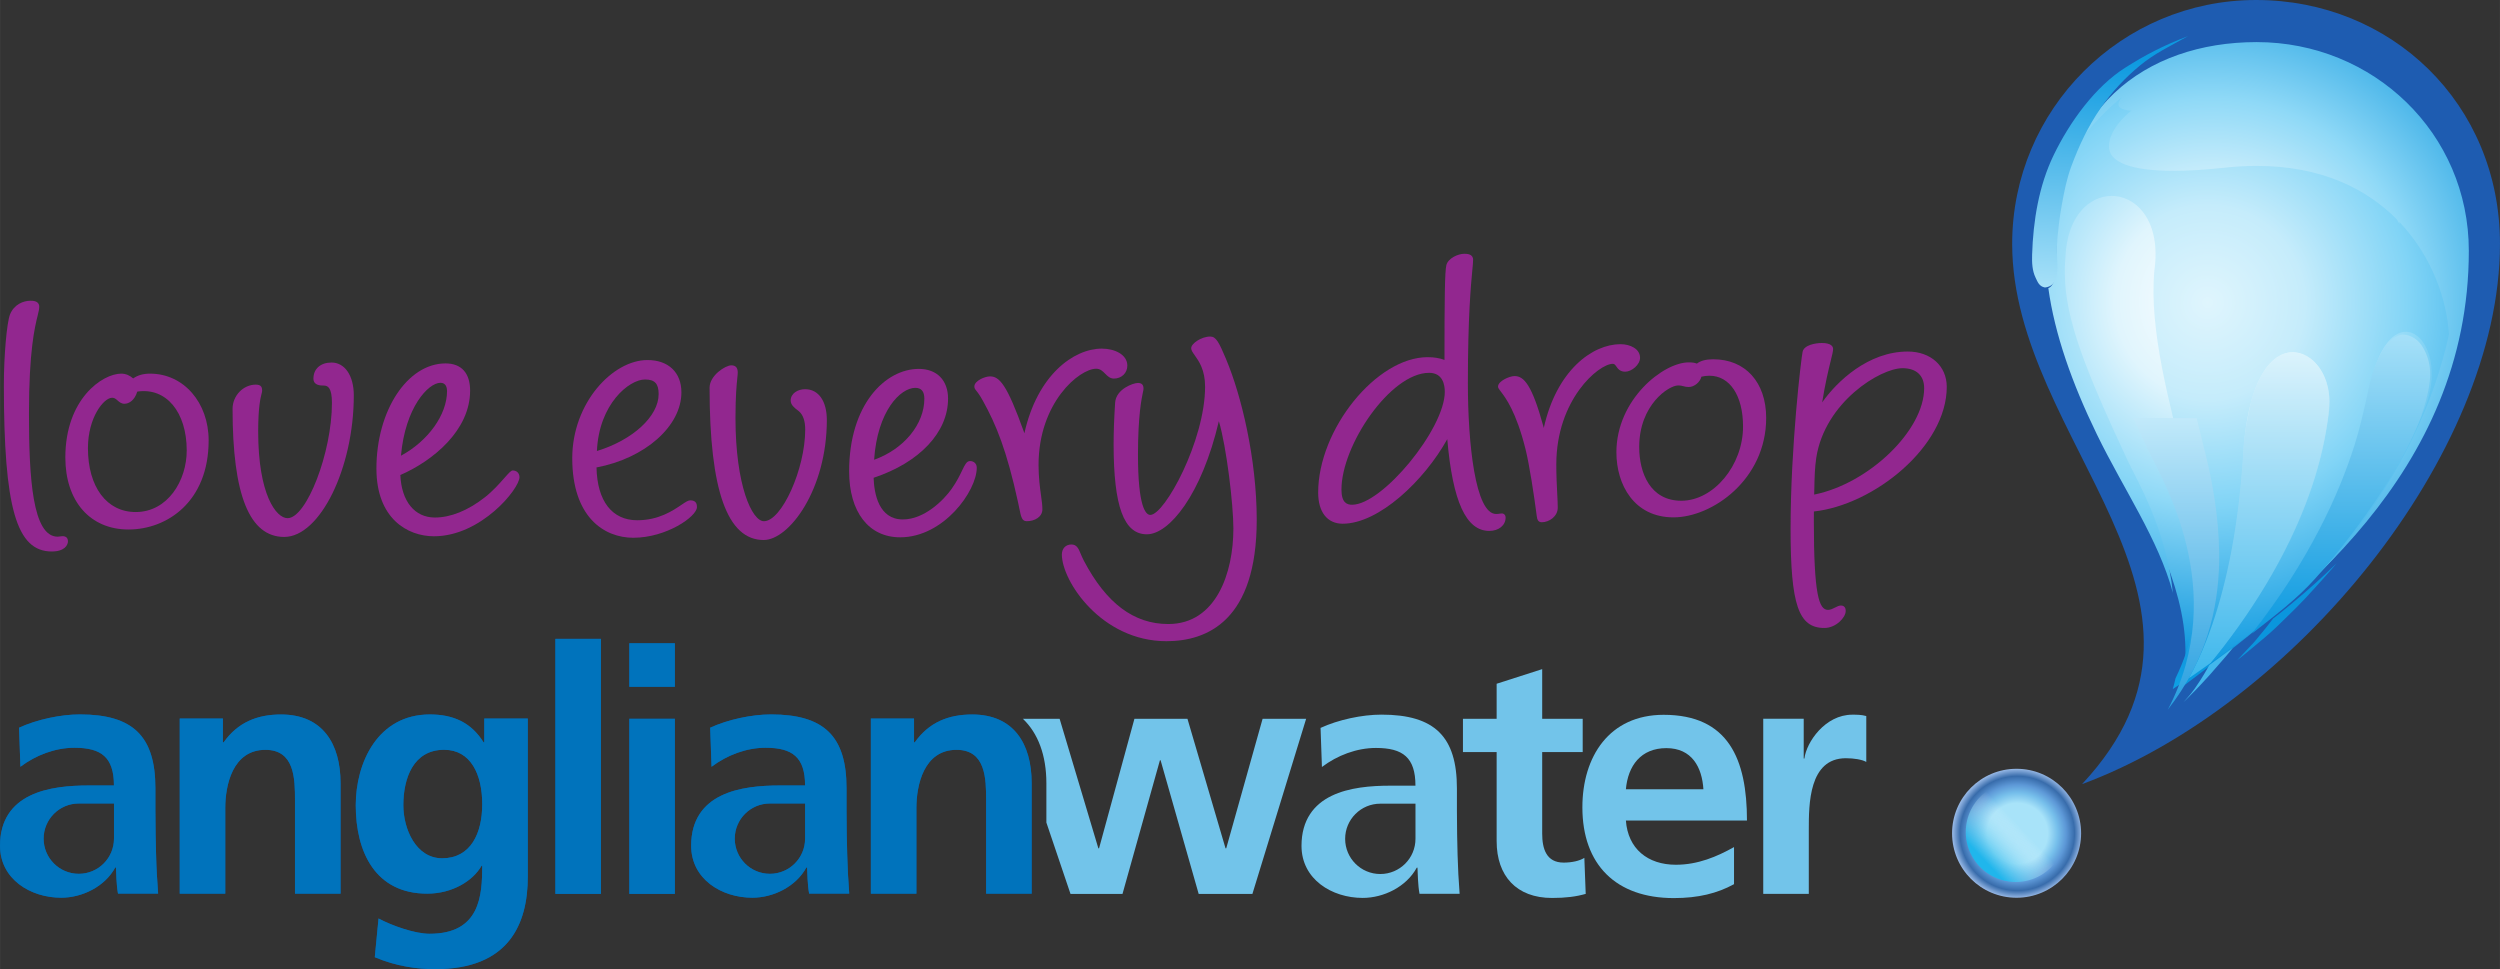 <?xml version="1.0" encoding="utf-8"?>
<svg xmlns="http://www.w3.org/2000/svg" xmlns:cc="http://creativecommons.org/ns#" xmlns:dc="http://purl.org/dc/elements/1.1/" xmlns:rdf="http://www.w3.org/1999/02/22-rdf-syntax-ns#" xmlns:xlink="http://www.w3.org/1999/xlink" id="SVGRoot" width="500" height="193.83" version="1.1" viewBox="0 0 500 193.834">
  <rect x="0" y="0" width="500" height="193.834" fill="#333333" stroke="none"/>
  <defs>
    <radialGradient id="radialGradient10405" cx="0" cy="0" r="1" gradientTransform="matrix(92.104 0 0 -92.104 599.69 258.62)" gradientUnits="userSpaceOnUse">
      <stop stop-color="#fff" offset="0"/>
      <stop stop-color="#e0f5fd" offset=".21"/>
      <stop stop-color="#8fd9f7" offset=".44"/>
      <stop stop-color="#0994dc" offset=".78"/>
      <stop stop-color="#00adef" offset="1"/>
    </radialGradient>
    <radialGradient id="radialGradient10737" cx="0" cy="0" r="1" gradientTransform="matrix(92.104 0 0 -92.104 598.81 258.83)" gradientUnits="userSpaceOnUse">
      <stop stop-color="#dff5fd" offset="0"/>
      <stop stop-color="#c5ecfb" offset=".21"/>
      <stop stop-color="#81d4f6" offset=".44"/>
      <stop stop-color="#109ae0" offset=".78"/>
      <stop stop-color="#09b0f0" offset="1"/>
    </radialGradient>
    <linearGradient id="linearGradient15566" x1="702.85" x2="702.85" y1="-208.47" y2="-266.22" gradientTransform="matrix(1.004 0 0 1.004 -117.98 549.38)" gradientUnits="userSpaceOnUse">
      <stop stop-color="#279fe0" offset="0"/>
      <stop stop-color="#c1e9fa" offset="1"/>
    </linearGradient>
    <radialGradient id="radialGradient15574" cx="677.55" cy="-185.29" r="14.359" gradientTransform="matrix(.899 0 0 .898 -48.39 531.33)" gradientUnits="userSpaceOnUse">
      <stop stop-color="#a8e3f9" offset="0"/>
      <stop stop-color="#a8e3f9" offset=".469"/>
      <stop stop-color="#76bfeb" offset=".626"/>
      <stop stop-color="#5d98d7" offset=".756"/>
      <stop stop-color="#386cab" offset=".887"/>
      <stop stop-color="#93b5e3" offset="1"/>
    </radialGradient>
    <linearGradient id="linearGradient15526" x1="740.89" x2="740.89" y1="-227.18" y2="-286" gradientTransform="matrix(1.004 0 0 1.004 -122.25 552.39)" gradientUnits="userSpaceOnUse" xlink:href="#linearGradient15524"/>
    <linearGradient id="linearGradient15524">
      <stop stop-color="#0d9ae0" offset="0"/>
      <stop stop-color="#a6e0f8" offset="1"/>
    </linearGradient>
    <linearGradient id="linearGradient15544" x1="725.32" x2="725.32" y1="-217.15" y2="-281.9" gradientTransform="matrix(1.004 0 0 1.004 -122 551.89)" gradientUnits="userSpaceOnUse">
      <stop stop-color="#3db7ec" offset="0"/>
      <stop stop-color="#dbf3fc" offset="1"/>
    </linearGradient>
    <linearGradient id="linearGradient17397" x1="496.51" x2="506.66" y1="117.56" y2="107.99" gradientTransform="matrix(.701 0 0 .701 206.61 288.46)" gradientUnits="userSpaceOnUse">
      <stop stop-color="#20b6ec" offset="0"/>
      <stop stop-color="#fff" stop-opacity="0" offset="1"/>
    </linearGradient>
    <linearGradient id="linearGradient17403" x1="740.89" x2="740.89" y1="-227.18" y2="-286" gradientTransform="matrix(-.781 -.04 .04 -.781 1168.9 62.331)" gradientUnits="userSpaceOnUse" xlink:href="#linearGradient15524"/>
  </defs>
  <g transform="translate(-157.26 -198.25)">
    <g fill="#72c4ea" stroke-width="5.243">
      <path d="m456.59 366.49c0 6.931 3.942 11.356 11.088 11.356 2.721 0 4.828-0.267 6.726-0.818l-0.273-7.203c-0.949 0.608-2.511 0.949-4.142 0.949-3.471 0-4.288-2.789-4.288-5.783v-16.32h8.1v-6.663h-8.1v-9.93l-9.112 2.925v7.004h-6.737v6.663h6.737z"/>
      <path d="m482.44 356.11c0.409-4.697 2.994-8.231 8.095-8.231 5.101 0 7.135 3.811 7.408 8.231zm21.626 11.56c-3.397 1.903-7.209 3.534-11.628 3.534-5.641 0-9.589-3.193-9.998-8.839h24.216c0-12.242-3.68-21.149-16.666-21.149-10.878 0-16.252 8.367-16.252 18.501 0 11.487 6.731 18.155 18.291 18.155 4.897 0 8.708-0.954 12.037-2.784z" fill-rule="evenodd"/>
      <path d="m509.91 377.03h9.112v-12.855c0-5.033 0-14.276 7.413-14.276 1.631 0 3.266 0.267 4.084 0.744v-9.18c-0.954-0.273-1.908-0.273-2.794-0.273-5.437 0-9.18 5.505-9.584 8.771h-0.136v-7.958h-8.095z"/>
      <path d="m426.29 366.02c0-3.88 3.146-7.03 7.03-7.03h7.036v7.03c0 3.89-3.151 7.036-7.036 7.036-3.885 0-7.03-3.146-7.03-7.036m-4.645-14.37c3.056-2.312 6.936-3.806 10.81-3.806 5.374 0 7.895 1.903 7.895 7.544h-5.038c-3.806 0-8.294 0.346-11.764 2.05-3.465 1.693-5.987 4.755-5.987 9.992 0 6.669 6.055 10.407 12.242 10.407 4.147 0 8.708-2.176 10.816-6.055h0.136c0.068 1.091 0.068 3.402 0.409 5.237h8.021c-0.204-2.721-0.341-5.169-0.409-7.822-0.063-2.579-0.131-5.232-0.131-8.771v-4.488c0-10.338-4.425-14.758-15.099-14.758-3.88 0-8.635 1.022-12.173 2.653z" fill-rule="evenodd"/>
      <path d="m409.78 342.01-7.277 25.914h-0.136l-7.617-25.914h-10.606l-7.077 25.914h-0.136l-7.749-25.914h-7.35c3.004 2.857 4.703 7.235 4.703 12.923v7.832l4.823 14.27h10.401l7.487-26.732h0.131l7.617 26.732h10.747l10.747-35.026z"/>
    </g>
    <g fill="#92278f">
      <g stroke-width="2.949">
        <path d="m167.61 308.55c2.554 0 3.235-1.277 3.235-2.032 0-0.843-0.59-1.144-1.483-0.991l-0.572 0.062c-5.046 0-5.742-11.823-5.742-24.602 0-12.602 1.171-17.329 1.734-19.6 0.195-0.79 0.321-1.312 0.321-1.799 0-1.188-1.292-1.188-1.781-1.188-1.365 0-3.253 0.717-4.061 2.74-0.646 1.613-1.233 8.316-1.233 14.064 0 24.619 2.507 33.346 9.582 33.346"/>
        <path d="m179.68 277.8c0.472 0 0.761 0.254 1.094 0.549 0.345 0.307 0.74 0.655 1.368 0.655 0.867 0 2.038-0.64 2.563-2.433 5.798-0.873 9.894 4.096 9.894 11.785 0 6.046-3.819 12.304-10.204 12.304-5.804 0-9.552-5.019-9.552-12.784 0-6.152 3.176-10.074 4.837-10.074m3.276 26.35c7.721 0 16.028-5.571 16.028-17.804 0-7.62-5.034-13.368-11.711-13.368-1.371 0-2.483 0.316-3.386 0.961-0.699-0.631-1.516-0.961-2.377-0.961-3.778 0-11.186 5.064-11.186 16.775 0 8.747 4.957 14.398 12.631 14.398"/>
        <path d="m214.1 305.64c7.152 0 13.917-13.761 13.917-28.317 0-3.925-1.787-6.565-4.45-6.565-2.2 0-3.624 1.259-3.624 3.212 0 1.392 1.448 1.392 2.07 1.392 0.808 0 1.631 0.416 1.631 3.477 0 9.909-5.064 23.05-8.88 23.05-2.268 0-5.872-4.707-5.872-17.335 0-4.931 0.481-6.795 0.687-7.591 0.068-0.254 0.106-0.422 0.106-0.575 0-0.628-0.15-1.212-1.265-1.212-2.522 0-4.651 2.218-4.651 4.842 0 17.241 3.38 25.622 10.331 25.622"/>
        <path d="m245.35 274.81c1.144 0 1.315 1.041 1.315 1.663 0 4.713-3.766 9.968-9.216 12.92 0.855-9.711 5.491-14.583 7.901-14.583m-1.295 30.697c9.416 0 17.099-9.502 17.099-11.82 0-0.79-0.551-1.342-1.342-1.342-0.333 0-0.693 0.389-1.69 1.516-0.97 1.103-2.306 2.61-3.896 3.854-3.38 2.645-6.833 4.043-9.992 4.043-4.052 0-6.686-3.253-6.907-8.502 6.476-2.822 13.952-8.9 13.952-16.884 0-3.506-1.746-5.438-4.907-5.438-7.626 0-13.831 9.431-13.831 21.024 0 10 6.205 13.548 11.513 13.548"/>
      </g>
      <g stroke-width="2.952">
        <path d="m316.73 280.26 0.345 0.277c0.815 0.717 1.225 1.939 1.225 3.634 0 7.878-4.708 18.324-8.256 18.324-2.388 0-5.691-7.17-5.691-20.632 0-4.475 0.236-6.75 0.363-7.973 0.053-0.508 0.091-0.859 0.091-1.133 0-0.968-0.422-1.44-1.287-1.44-1.19 0-4.348 2.037-4.348 4.481 0 20.494 3.539 30.455 10.821 30.455 5.086 0 12.63-10.08 12.63-24 0-3.802-1.668-6.163-4.351-6.163-1.396 0-2.881 0.797-2.881 2.27 0 0.871 0.773 1.467 1.337 1.901"/>
        <path d="m286.25 274.15c1.969 0 2.736 0.821 2.736 2.925 0 4.436-5.168 9.183-12.344 11.379 0.404-9.392 6.432-14.304 9.608-14.304m-2.314 31.654c6.567 0 12.713-4.224 12.713-6.143 0-0.576-0.139-1.343-1.34-1.343-0.434 0-0.968 0.363-1.777 0.912-1.697 1.148-4.528 3.073-8.823 3.073-5.05 0-8.011-3.843-8.15-10.561 9.699-1.827 16.981-8.253 16.981-15.012 0-3.994-2.6-6.47-6.789-6.47-6.957 0-15.042 8.578-15.042 19.638 0 11.727 6.317 15.907 12.226 15.907"/>
        <path d="m340.33 275.82c1.195 0 1.8 0.726 1.8 2.161 0 5.124-4.112 10.104-10.05 12.226 0.664-9.811 5.287-14.387 8.25-14.387m-13.244 16.686c0 8.147 3.911 13.209 10.21 13.209 8.693 0 15.316-9.271 15.316-13.911 0-0.791-0.552-1.34-1.343-1.34-0.682 0-1.018 0.7-1.576 1.865-0.446 0.93-1.054 2.202-2.096 3.681-1.603 2.279-5.464 6.131-9.764 6.131-4.817 0-5.744-5.127-5.853-8.333 9.192-3.046 14.891-9.097 14.891-15.827 0-3.672-2.234-5.951-5.838-5.951-6.762 0-13.947 7.176-13.947 20.476"/>
        <path d="m364.97 291.24c0-12.5 8.176-19.242 11.52-19.242 0.821 0 1.293 0.478 1.792 0.983 0.481 0.487 0.977 0.986 1.762 0.986 1.529 0 2.683-1.113 2.683-2.589 0-2.234-2.565-3.403-5.095-3.403-5.658 0-12.92 5.304-15.499 16.949l-0.086-0.28c-3.38-9.451-4.882-11.116-6.786-11.116-1.057 0-3.129 0.909-3.129 2.007 0 0.378 0.136 0.549 0.387 0.859 0.248 0.313 0.667 0.832 1.319 2.013 2.654 4.779 4.758 9.862 7.058 20.423l0.227 1.107c0.345 1.703 0.517 2.556 1.479 2.556 1.561 0 3.135-0.824 3.135-2.397 0-0.762-0.124-1.683-0.272-2.751-0.221-1.606-0.496-3.607-0.496-6.104"/>
        <path d="m402.49 270.11c-1.452-3.439-2.019-4.551-3.185-4.551-1.768 0-3.808 1.405-3.808 2.323 0 0.428 0.295 0.85 0.708 1.432 0.826 1.157 2.072 2.907 2.072 6.258 0 10.821-8.094 25.662-10.948 25.662-0.921 0-2.474-1.561-2.474-12.022 0-7.834 0.72-11.243 0.992-12.527 0.074-0.339 0.112-0.525 0.112-0.658 0-0.351 0-1.175-1.077-1.187-1.01 0-4.416 1.228-4.596 3.943-0.204 3.149-0.304 5.862-0.304 8.288 0 12.477 2.051 18.041 6.653 18.041 4.463 0 10.954-7.922 14.398-22.628 1.535 5.145 2.905 16.677 2.905 21.488 0 8.805-3.412 19.086-13.026 19.086-6.872 0-12.394-4.141-16.878-12.66-0.266-0.502-0.458-0.965-0.629-1.373-0.437-1.048-0.785-1.877-1.863-1.877-1.142 0-1.91 0.809-1.91 2.013 0 5.292 7.905 17.329 20.924 17.329 8.232 0 18.05-4.206 18.05-24.254 0-12.185-3.073-24.912-6.119-32.126"/>
      </g>
      <g stroke-width="2.943">
        <path d="m493.52 298.4c-6.207 0-8.417-5.55-8.417-10.744 0-8.473 5.947-12.313 7.754-12.313 0.539 0 0.839 0.082 1.127 0.159 0.277 0.076 0.562 0.153 1.015 0.153 1.112 0 2.278-0.965 2.549-2.066 0.524-0.127 1.051-0.191 1.598-0.194 4.085 0 6.724 3.988 6.724 10.162 0 7.769-5.886 14.844-12.351 14.844m6.389-28.296c-1.448 0-2.569 0.297-3.267 0.871-0.412-0.177-0.909-0.25-1.648-0.25-5.079 0-14.452 7.419-14.452 17.99 0 6.474 3.531 13.007 11.421 13.007 7.74 0 18.534-7.563 18.534-19.885 0-7.131-4.155-11.733-10.588-11.733"/>
        <path d="m482.31 272.59c1.262 0 2.961-1.377 2.961-2.784 0-1.786-1.969-2.719-3.914-2.719-5.606 0-12.793 5.241-15.338 16.757l-0.071-0.288c-2.31-8.405-3.923-10.091-5.774-10.091-1.033 0-3.308 1.015-3.308 2.104 0 0.268 0.197 0.518 0.547 0.977 0.918 1.195 3.069 3.99 4.941 11.489 0.792 3.167 1.713 9.229 2.263 13.458 0.076 0.586 0.221 1.207 0.998 1.207 1.51 0 3.196-1.192 3.196-2.905 0-0.768-0.047-1.73-0.106-2.861-0.08-1.583-0.182-3.555-0.182-5.783 0-12.996 8.487-20.138 11.301-20.138 0.312 0 0.459 0.185 0.709 0.541 0.303 0.438 0.721 1.036 1.778 1.036"/>
        <path d="m427.68 299.2c-0.992 0-2.128-0.347-2.128-3.04 0-8.87 9.794-23.343 17.531-23.343 2.728 0 3.137 2.381 3.137 3.799 0 7.387-12.475 22.584-18.54 22.584m29.932 1.739-0.436 0.047c-0.159 0.029-0.347 0.062-0.692 0.062-4.167 0-5.647-14.09-5.647-26.159 0-13.196 0.6-19.529 0.886-22.572 0.1-1.006 0.159-1.672 0.159-2.125 0-1.183-1.292-1.183-1.778-1.183-1.221 0-3.222 0.883-3.57 2.272-0.315 1.271-0.374 6.889-0.374 18.958-0.948-0.368-2.081-0.553-3.373-0.553-10.229 0-21.892 14.429-21.892 27.086 0 3.899 1.831 6.224 4.9 6.224 7.248 0 16.315-8.626 20.921-16.91 1.086 12.513 3.767 18.349 8.408 18.349 1.886 0 3.261-1.121 3.261-2.663 0-0.491-0.318-0.833-0.774-0.833"/>
        <path d="m520.1 297.17 0.024-1.001c0.047-2.36 0.091-4.397 0.391-6.357 1.722-11.15 12.825-17.922 17.251-17.922 2.749 0 4.329 1.457 4.329 3.996 0 8.437-11.045 19.081-21.995 21.283m18.722-28.61c-7.907 0-14.176 5.974-17.13 10.173 0.63-3.893 1.298-6.627 1.716-8.322 0.297-1.201 0.474-1.925 0.474-2.345 0-0.453-0.291-1.212-2.242-1.212-1.204 0-3.558 0.365-3.858 1.754-0.28 1.295-2.404 18.94-2.404 35.414 0 15.194 1.577 19.826 6.757 19.826 2.316 0 4.27-2.089 4.27-3.399 0-0.951-0.6-1.092-0.959-1.092-0.377 0-0.765 0.197-1.168 0.403-0.453 0.232-0.915 0.471-1.401 0.471-1.804 0-2.846-2.905-2.846-17.748l9e-3 -1.933c12.025-1.321 26.574-12.996 26.574-24.932 0-4.155-3.202-7.057-7.79-7.057"/>
      </g>
    </g>
    <g fill="#08569b" stroke-width="5.243">
      <path d="m165.98 365.98c0-3.88 3.151-7.03 7.036-7.03h7.036v7.03c0 3.89-3.151 7.036-7.036 7.036s-7.036-3.146-7.036-7.036m-4.645-14.37c3.062-2.312 6.936-3.806 10.816-3.806 5.374 0 7.89 1.903 7.89 7.544h-5.038c-3.806 0-8.294 0.346-11.759 2.05-3.471 1.693-5.987 4.755-5.987 9.992 0 6.669 6.05 10.407 12.242 10.407 4.147 0 8.708-2.176 10.816-6.055h0.131c0.068 1.091 0.068 3.402 0.409 5.237h8.026c-0.204-2.721-0.346-5.169-0.409-7.822-0.063-2.579-0.136-5.232-0.136-8.771v-4.488c0-10.338-4.42-14.758-15.099-14.758-3.874 0-8.635 1.022-12.168 2.653z" fill-rule="evenodd"/>
      <path d="m193.2 376.99h9.112v-17.138c0-4.488 1.431-11.633 8.032-11.633 5.84 0 5.908 5.783 5.908 10.071v18.7h9.117v-22.103c0-7.89-3.607-13.736-11.901-13.736-4.766 0-8.64 1.562-11.492 5.573h-0.136v-4.76h-8.64z"/>
      <path d="m245.68 369.91c-5.237 0-7.754-5.851-7.754-10.611 0-5.368 1.971-11.088 8.158-11.088 5.306 0 7.617 4.902 7.617 10.884 0 5.851-2.312 10.816-8.021 10.816m8.43-27.954v4.76h-0.136c-2.517-4.011-6.118-5.573-10.742-5.573-10.475 0-14.826 9.72-14.826 18.155 0 9.389 3.942 17.683 14.281 17.683 5.101 0 9.18-2.59 10.884-5.578h0.131c0 6.055-0.472 13.605-10.538 13.605-2.862 0-7.413-1.567-10.202-3.062l-0.75 7.749c4.351 1.84 8.504 2.385 12.105 2.385 14.69 0 18.501-8.981 18.501-18.501v-31.623z" fill-rule="evenodd"/>
      <path d="m268.33 377.03h9.117v-51.005h-9.117z"/>
      <path d="m283.12 377.03h9.112v-35.026h-9.112zm0-41.417h9.112v-8.708h-9.112z" fill-rule="evenodd"/>
      <path d="m304.21 365.98c0-3.88 3.146-7.03 7.03-7.03h7.036v7.03c0 3.89-3.151 7.036-7.036 7.036-3.885 0-7.03-3.146-7.03-7.036m-4.645-14.37c3.062-2.312 6.936-3.806 10.816-3.806 5.368 0 7.89 1.903 7.89 7.544h-5.038c-3.811 0-8.294 0.346-11.764 2.05-3.465 1.693-5.982 4.755-5.982 9.992 0 6.669 6.05 10.407 12.242 10.407 4.147 0 8.703-2.176 10.81-6.055h0.136c0.068 1.091 0.068 3.402 0.409 5.237h8.021c-0.199-2.721-0.341-5.169-0.404-7.822-0.068-2.579-0.136-5.232-0.136-8.771v-4.488c0-10.338-4.42-14.758-15.099-14.758-3.88 0-8.635 1.022-12.173 2.653z" fill-rule="evenodd"/>
      <path d="m331.43 376.99h9.112v-17.138c0-4.488 1.431-11.633 8.026-11.633 5.846 0 5.914 5.783 5.914 10.071v18.7h9.112v-22.103c0-7.89-3.602-13.736-11.895-13.736-4.76 0-8.64 1.562-11.492 5.573h-0.142v-4.76h-8.635z"/>
    </g>
    <g fill="#0073bc" stroke-width="5.243">
      <path d="m165.98 365.98c0-3.88 3.151-7.03 7.036-7.03h7.036v7.03c0 3.89-3.151 7.036-7.036 7.036s-7.036-3.146-7.036-7.036m-4.645-14.37c3.062-2.312 6.936-3.806 10.816-3.806 5.374 0 7.89 1.903 7.89 7.544h-5.038c-3.806 0-8.294 0.346-11.759 2.05-3.471 1.693-5.987 4.755-5.987 9.992 0 6.669 6.05 10.407 12.242 10.407 4.147 0 8.708-2.176 10.816-6.055h0.131c0.068 1.091 0.068 3.402 0.409 5.237h8.026c-0.204-2.721-0.346-5.169-0.409-7.822-0.063-2.579-0.136-5.232-0.136-8.771v-4.488c0-10.338-4.42-14.758-15.099-14.758-3.874 0-8.635 1.022-12.168 2.653z" fill-rule="evenodd"/>
      <path d="m193.2 376.99h9.112v-17.138c0-4.488 1.431-11.633 8.032-11.633 5.84 0 5.908 5.783 5.908 10.071v18.7h9.117v-22.103c0-7.89-3.607-13.736-11.901-13.736-4.766 0-8.64 1.562-11.492 5.573h-0.136v-4.76h-8.64z"/>
      <path d="m245.68 369.91c-5.237 0-7.754-5.851-7.754-10.611 0-5.368 1.971-11.088 8.158-11.088 5.306 0 7.617 4.902 7.617 10.884 0 5.851-2.312 10.816-8.021 10.816m8.43-27.954v4.76h-0.136c-2.517-4.011-6.118-5.573-10.742-5.573-10.475 0-14.826 9.72-14.826 18.155 0 9.389 3.942 17.683 14.281 17.683 5.101 0 9.18-2.59 10.884-5.578h0.131c0 6.055-0.472 13.605-10.538 13.605-2.862 0-7.413-1.567-10.202-3.062l-0.75 7.749c4.351 1.84 8.504 2.385 12.105 2.385 14.69 0 18.501-8.981 18.501-18.501v-31.623z" fill-rule="evenodd"/>
      <path d="m268.33 377.03h9.117v-51.005h-9.117z"/>
      <path d="m283.12 377.03h9.112v-35.026h-9.112zm0-41.417h9.112v-8.708h-9.112z" fill-rule="evenodd"/>
      <path d="m304.21 365.98c0-3.88 3.146-7.03 7.03-7.03h7.036v7.03c0 3.89-3.151 7.036-7.036 7.036-3.885 0-7.03-3.146-7.03-7.036m-4.645-14.37c3.062-2.312 6.936-3.806 10.816-3.806 5.368 0 7.89 1.903 7.89 7.544h-5.038c-3.811 0-8.294 0.346-11.764 2.05-3.465 1.693-5.982 4.755-5.982 9.992 0 6.669 6.05 10.407 12.242 10.407 4.147 0 8.703-2.176 10.81-6.055h0.136c0.068 1.091 0.068 3.402 0.409 5.237h8.021c-0.199-2.721-0.341-5.169-0.404-7.822-0.068-2.579-0.136-5.232-0.136-8.771v-4.488c0-10.338-4.42-14.758-15.099-14.758-3.88 0-8.635 1.022-12.173 2.653z" fill-rule="evenodd"/>
      <path d="m331.43 376.99h9.112v-17.138c0-4.488 1.431-11.633 8.026-11.633 5.846 0 5.914 5.783 5.914 10.071v18.7h9.112v-22.103c0-7.89-3.602-13.736-11.895-13.736-4.76 0-8.64 1.562-11.492 5.573h-0.142v-4.76h-8.635z"/>
    </g>
    <g stroke-width="3.438">
      <path d="m657.26 247.03c0 42.194-41.393 92.438-83.587 108.05 34.392-36.826-13.974-68.533-13.974-108.05 0-26.937 21.841-48.779 48.779-48.779 26.941 0 48.782 20.655 48.782 48.779" fill="#1e5cb1"/>
      <path d="m608.49 206.67c-21.997 0.052-40.367 13.241-39.967 41.75 0.494 35.166 31.031 60.417 25.051 87.298 21.865-16.475 57.456-42.542 57.456-87.298 0-23.578-19.146-41.75-42.433-41.75z" fill="url(#radialGradient10405)"/>
      <path d="m577.99 220.98c-1.626 1.644-3.081 3.273-4.367 4.927-3.466 7.252-5.151 15.556-4.982 23.853 0.086 4.037-0.736 5.756-1.712 6.121 1.289 9.27 4.742 19.015 9.7 29.224 5.357 11.031 12.324 20.982 15.212 31.717-1.303-12.764-7.296-22.729-8.992-26.342-8.699-18.626-12.413-28.227-12.616-37.108v-1.527c0.021-0.743 0.058-1.482 0.12-2.228 0.354-8.218 4.838-12.179 9.243-12.179 5.013 0 9.92 5.113 8.545 14.885-1.111 12.059 3.143 26.872 6.237 39.632 1.293 5.337 2.658 11.939 2.778 19.125v2.025c-0.113 6.671-1.375 13.778-4.786 20.803-0.158 0.712-0.344 1.43-0.55 2.156 0 0 1.248-0.808 3.311-2.221 4.243-7.747 9.758-22.374 10.959-47.194 1.252-13.042 5.67-17.887 9.7-17.956h0.168c3.779 0.062 7.173 4.305 7.228 9.872v0.272c-7e-3 0.461-0.034 0.932-0.083 1.41-2.29 21.057-14.672 39.608-23.623 50.55 2.507-1.798 5.436-3.971 8.497-6.382 7.678-9.779 19.266-27.333 23.176-48.191 1.565-8.359 4.594-11.615 7.272-11.615 3.913 0 7.08 6.929 3.885 15.092-3.143 8.025-11.168 21.236-21.628 33.646 2.338-2.314 4.487-4.663 6.279-6.966 10.598-13.654 17.169-27.749 20.081-41.193-0.34-6.75-3.301-15.618-9.927-22.567 0.028 0.168 0.055 0.33 0.083 0.499-0.182-0.296-0.371-0.629-0.574-1.004-6.107-6.152-15.188-10.683-27.99-10.683-2.032 0-4.157 0.113-6.382 0.351-4.082 0.44-7.482 0.633-10.305 0.633-9.119 0-12.193-1.984-12.747-3.944-0.629-2.197 0.904-5.275 4.298-8.077-2.431-0.217-3.315-0.966-1.798-2.765-1.283 1.032-2.524 2.149-3.71 3.353" fill="url(#radialGradient10737)"/>
    </g>
    <g>
      <path d="m583.94 281.87c0.884 1.943 1.83 3.992 2.845 6.162 2.73 5.825 16.649 28.178 4.037 52.152 7.633-9.738 10.102-20.059 10.271-29.532v-2.029c-0.12-7.176-1.314-13.774-2.617-19.114-0.605-2.479-1.248-5.035-1.888-7.638z" fill="url(#linearGradient15566)" stroke-width="3.438"/>
      <path d="m560.57 352.01c-7.122 0-12.894 5.78-12.894 12.899 0 7.14 5.772 12.894 12.894 12.894 7.14 0 12.898-5.775 12.917-12.894-0.018-7.119-5.777-12.899-12.917-12.899z" fill="url(#radialGradient15574)" stroke-width="3.079"/>
      <path d="m638.1 265.17c-0.89-0.113-2.062 0.601-2.558 1.008-1.656 1.356-3.639 4.862-4.715 10.608-0.772 3.559-1.651 7.318-2.633 10.428-0.895 2.837-1.958 5.674-2.929 8.03-1.304 3.164-2.631 5.976-4.178 8.961-1.765 3.407-3.813 6.906-5.732 9.92-2.384 3.743-5.156 7.566-7.703 10.851 4.253-3.349 9.024-6.908 12.706-11.069 10.252-11.586 18.226-24.187 21.153-32.483 0.931-2.637 1.681-5.515 1.784-7.971 0.095-2.268-0.567-4.226-1.406-5.664-0.96-1.647-2.266-2.425-3.789-2.619z" fill="url(#linearGradient15526)" stroke-width="3.438"/>
      <path d="m611.89 321.96c0.913-0.733 1.047-0.753 3.917-3.159 1.559-1.307 3.085-2.604 4.514-3.89 1.658-1.492 3.204-2.96 4.275-4.021-0.592 0.704-0.949 1.175-2.45 2.831-1.11 1.225-2.552 2.836-3.862 4.24-1.252 1.342-2.535 2.581-3.519 3.546-1.244 1.221-2.904 2.881-4.667 4.344-1.547 1.283-3.578 3.033-5.376 4.423 0.61-0.593 1.825-2 2.338-2.501 1.05-1.024 2.166-2.474 2.166-2.474 0.922-1.05 2.145-2.679 2.662-3.338z" fill="#0a96dd" fill-rule="evenodd"/>
      <path d="m615.72 268.73c-2.613-0.05-5.394 2.096-7.359 7.087-0.367 0.931-0.675 1.91-0.91 2.741-0.65 3.176-1.334 6.414-1.48 9.108-0.854 15.717-3.421 27.275-6.271 35.541-0.405 1.153-0.831 2.316-1.202 3.263-1.162 2.962-2.345 5.416-3.435 7.41 1.204-0.822 2.678-1.849 4.342-3.043 3.476-4.243 7.465-9.643 11.184-15.88 0.422-0.708 0.839-1.429 1.19-2.047 4.809-8.457 9.005-18.333 10.749-28.942 0.308-1.876 0.582-3.58 0.589-5.374 0.015-3.996-1.733-7.422-4.191-8.879-0.991-0.588-2.178-0.967-3.205-0.986z" fill="url(#linearGradient15544)" stroke-width="3.438"/>
      <path d="m599.14 331.26 4.686-3.435c-0.529 0.74-2.1 2.545-2.397 2.863-0.688 0.736-1.447 1.711-2.253 2.586-0.796 0.864-1.813 1.988-2.803 3.006-1.202 1.237-2.277 2.292-2.405 2.415 0.806-0.89 1.546-1.742 2.266-2.76 1.445-2.047 2.482-3.92 2.906-4.674z" fill="#42b7ec" fill-rule="evenodd"/>
      <path d="m570.42 364.65a10 10 0 0 1 -10 10 10 10 0 0 1 -10 -10 10 10 0 0 1 10 -10 10 10 0 0 1 10 10z" fill="url(#linearGradient17397)" fill-rule="evenodd" stroke-width=".78"/>
      <path d="m566.25 255.75c3.564-0.383 2.224-5.425 2.394-8.223 0.171-2.819 0.49-5.635 0.997-8.413 0.469-2.567 0.98-5.152 1.887-7.599 1.511-4.076 3.39-8.074 5.868-11.646 2.215-3.193 4.907-6.099 7.914-8.56 2.892-2.368 5.865-3.779 9.573-5.836-5.129 1.951-8.588 3.8-12.545 6.296-5.953 3.755-11.091 10.757-14.376 17.576-2.936 6.095-4.064 13.079-4.276 19.842-0.049 1.549 0.012 3.205 0.693 4.597 0.398 0.813 0.693 1.756 1.871 1.966z" fill="url(#linearGradient17403)" stroke-width="2.68"/>
    </g>
  </g>
</svg>
